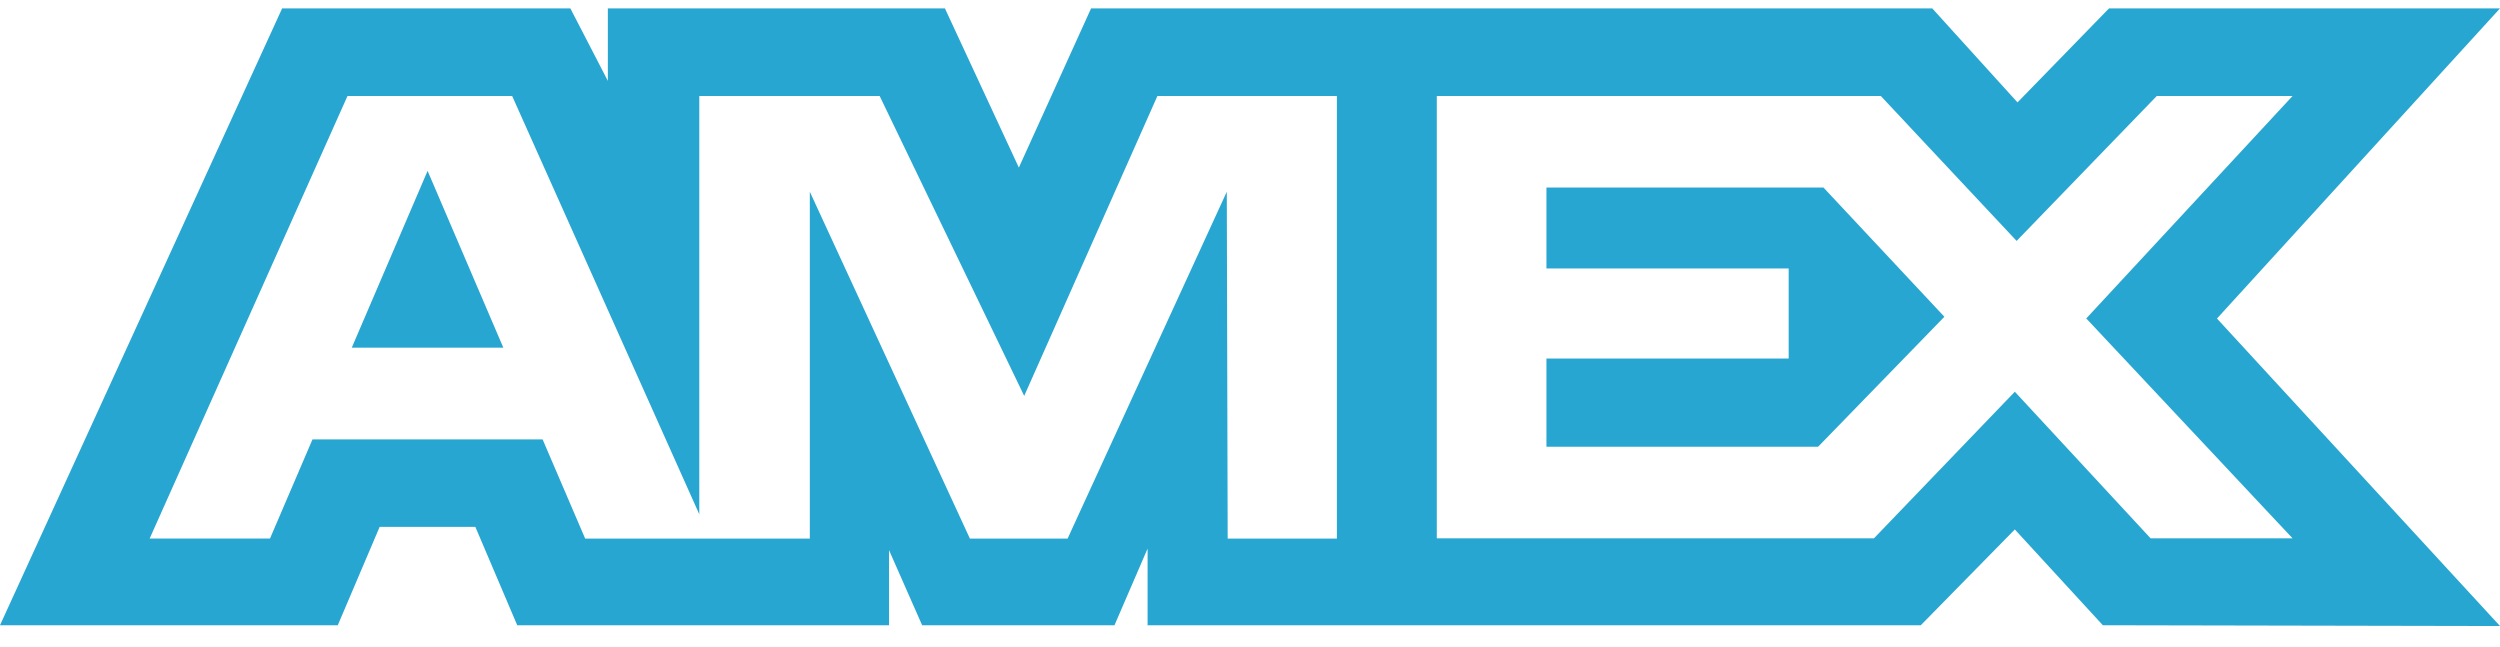 <svg width="85" height="22" viewBox="0 0 85 22" fill="none" xmlns="http://www.w3.org/2000/svg">
<path d="M9.593 0.285L0 21.258H11.484L12.908 17.914H16.162L17.586 21.258H30.227V18.706L31.353 21.258H37.892L39.018 18.652V21.258H65.307L68.504 18.001L71.497 21.258L85 21.285L75.377 10.83L85 0.285H71.707L68.595 3.482L65.696 0.285H37.097L34.641 5.698L32.127 0.285H20.667V2.75L19.392 0.285H9.593ZM11.815 3.263H17.413L23.776 17.485V3.263H29.908L34.823 13.46L39.352 3.263H45.454V18.313H41.741L41.711 6.52L36.298 18.313H32.977L27.534 6.52V18.313H19.896L18.448 14.939H10.625L9.18 18.31H5.088L11.815 3.263ZM48.851 3.263H63.947L68.565 8.191L73.331 3.263H77.948L70.933 10.827L77.948 18.304H73.121L68.504 13.319L63.714 18.304H48.851V3.263ZM14.538 5.81L11.961 11.82H17.113L14.538 5.81ZM52.579 6.379V9.127H60.815V12.189H52.579V15.188H61.816L66.109 10.77L61.998 6.377H52.579V6.379Z" fill="#26A6D1"/>
</svg>
